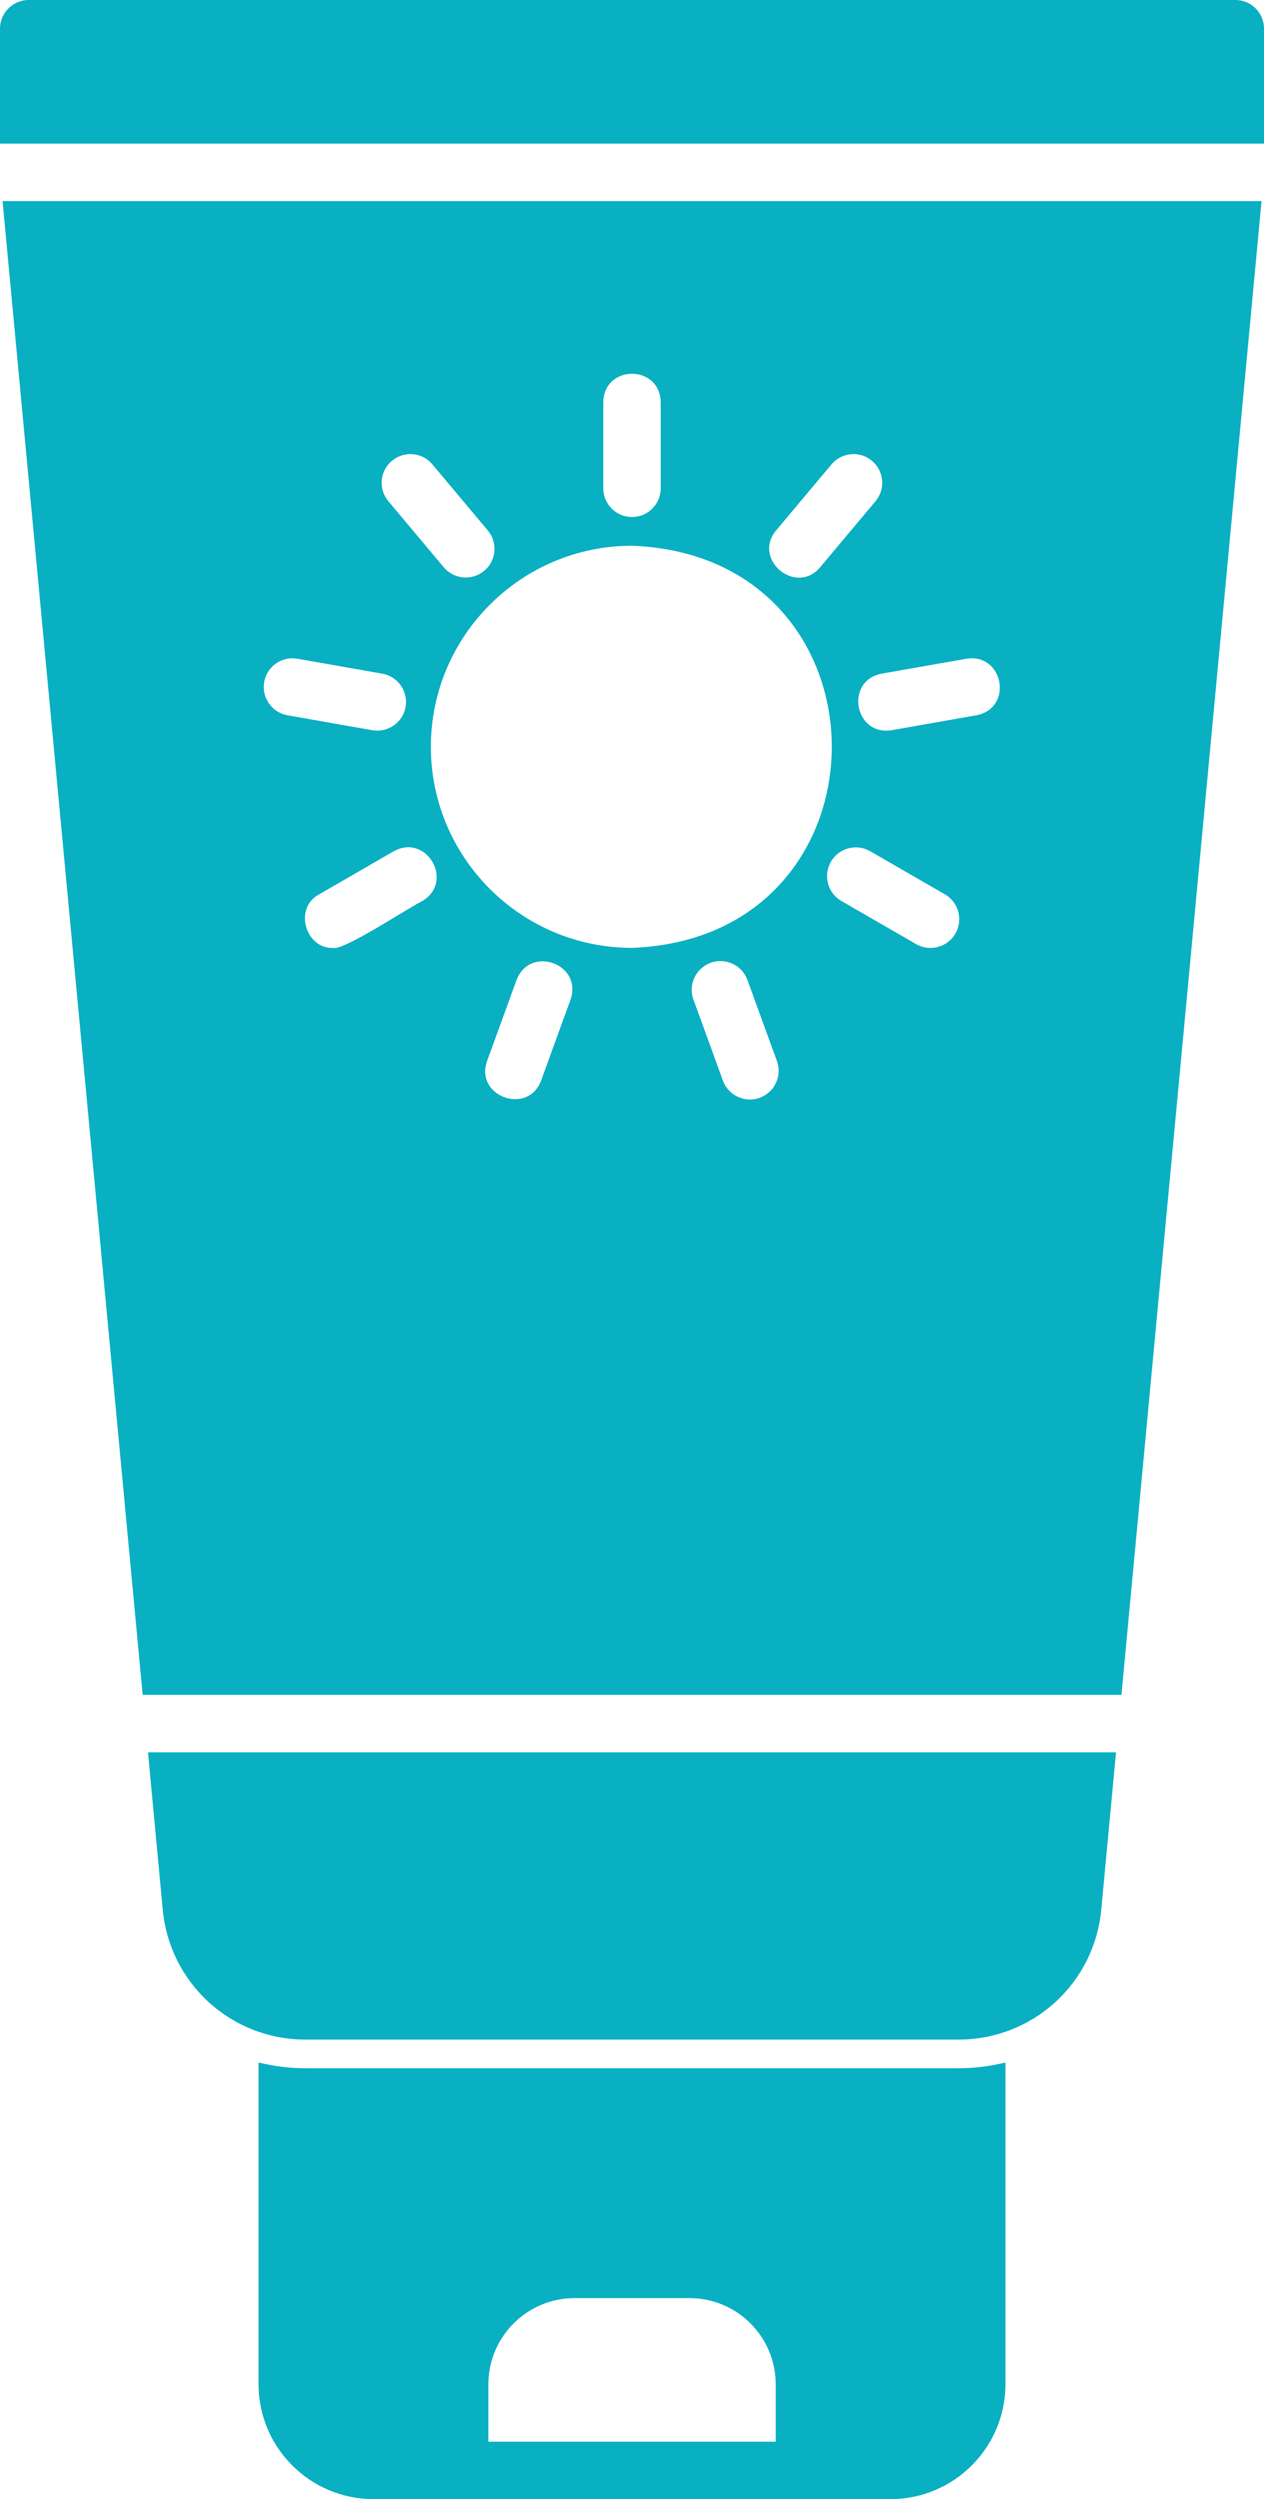 <svg xmlns="http://www.w3.org/2000/svg" id="Layer_2" data-name="Layer 2" viewBox="0 0 118.46 234.23"><defs><style>      .cls-1 {        fill: #08b0c2;      }    </style></defs><g id="Summer"><g><path class="cls-1" d="M118.46,13.46V2.69c0-1.49-1.2-2.69-2.69-2.69H2.69C1.21,0,0,1.21,0,2.69v10.77h118.46Z"></path><path class="cls-1" d="M.24,18.85l13.13,140h91.73l13.13-140H.24ZM72.74,49.71l5.19-6.19c.95-1.13,2.65-1.29,3.79-.33,1.14.96,1.29,2.65.33,3.79l-5.19,6.19c-2.28,2.69-6.38-.76-4.12-3.46ZM56.54,37.69c.06-3.54,5.32-3.54,5.38,0,0,0,0,8.08,0,8.08,0,1.49-1.21,2.69-2.69,2.69s-2.69-1.21-2.69-2.69v-8.08ZM36.73,43.19c1.14-.95,2.84-.81,3.79.33l5.19,6.19c.96,1.14.81,2.84-.33,3.79-1.13.95-2.83.81-3.79-.33l-5.19-6.19c-.96-1.14-.81-2.84.33-3.79ZM24.76,63.92c.26-1.46,1.64-2.44,3.12-2.18l7.95,1.4c1.46.26,2.44,1.66,2.18,3.12-.25,1.47-1.69,2.44-3.12,2.18l-7.95-1.4c-1.46-.26-2.44-1.66-2.18-3.12ZM39.59,84.45c-.93.39-7.37,4.66-8.34,4.4-2.64.1-3.74-3.75-1.35-5.02,0,0,6.99-4.04,6.99-4.04,3.09-1.72,5.73,2.84,2.69,4.66ZM53.47,93.69l-2.76,7.59c-1.24,3.31-6.25,1.46-5.06-1.84,0,0,2.76-7.59,2.76-7.59,1.27-3.3,6.21-1.51,5.06,1.84ZM40.38,70c0-10.39,8.45-18.85,18.85-18.85,24.97.95,24.96,36.75,0,37.69-10.39,0-18.85-8.45-18.85-18.85ZM71.2,102.89c-1.36.51-2.94-.2-3.45-1.61l-2.76-7.59c-.51-1.4.21-2.94,1.61-3.45,1.39-.51,2.94.21,3.45,1.61l2.76,7.59c.51,1.4-.21,2.94-1.61,3.45ZM89.54,87.5c-.75,1.3-2.41,1.72-3.68.99l-7-4.04c-1.29-.74-1.73-2.39-.99-3.68.74-1.29,2.39-1.73,3.68-.99l7,4.04c1.29.74,1.73,2.39.99,3.68ZM91.51,67.04l-7.95,1.4c-3.48.56-4.42-4.62-.94-5.3,0,0,7.95-1.4,7.95-1.4,3.49-.55,4.42,4.63.94,5.3Z"></path><path class="cls-1" d="M13.87,164.23l1.38,14.72c.65,6.96,6.41,12.21,13.4,12.21h61.16c6.99,0,12.75-5.25,13.4-12.2l1.38-14.72H13.87Z"></path><path class="cls-1" d="M89.81,193.85H28.65c-1.53,0-3-.2-4.42-.54v30.15c0,5.94,4.83,10.77,10.77,10.77h3.47c11.28,0,29.91,0,41.18,0h3.81c5.94,0,10.77-4.83,10.77-10.77v-30.15c-1.42.34-2.9.54-4.42.54ZM45.77,228.85v-5.38c0-4.45,3.62-8.08,8.08-8.08h10.77c4.45,0,8.08,3.62,8.08,8.08v5.38h-26.92Z"></path></g></g></svg>